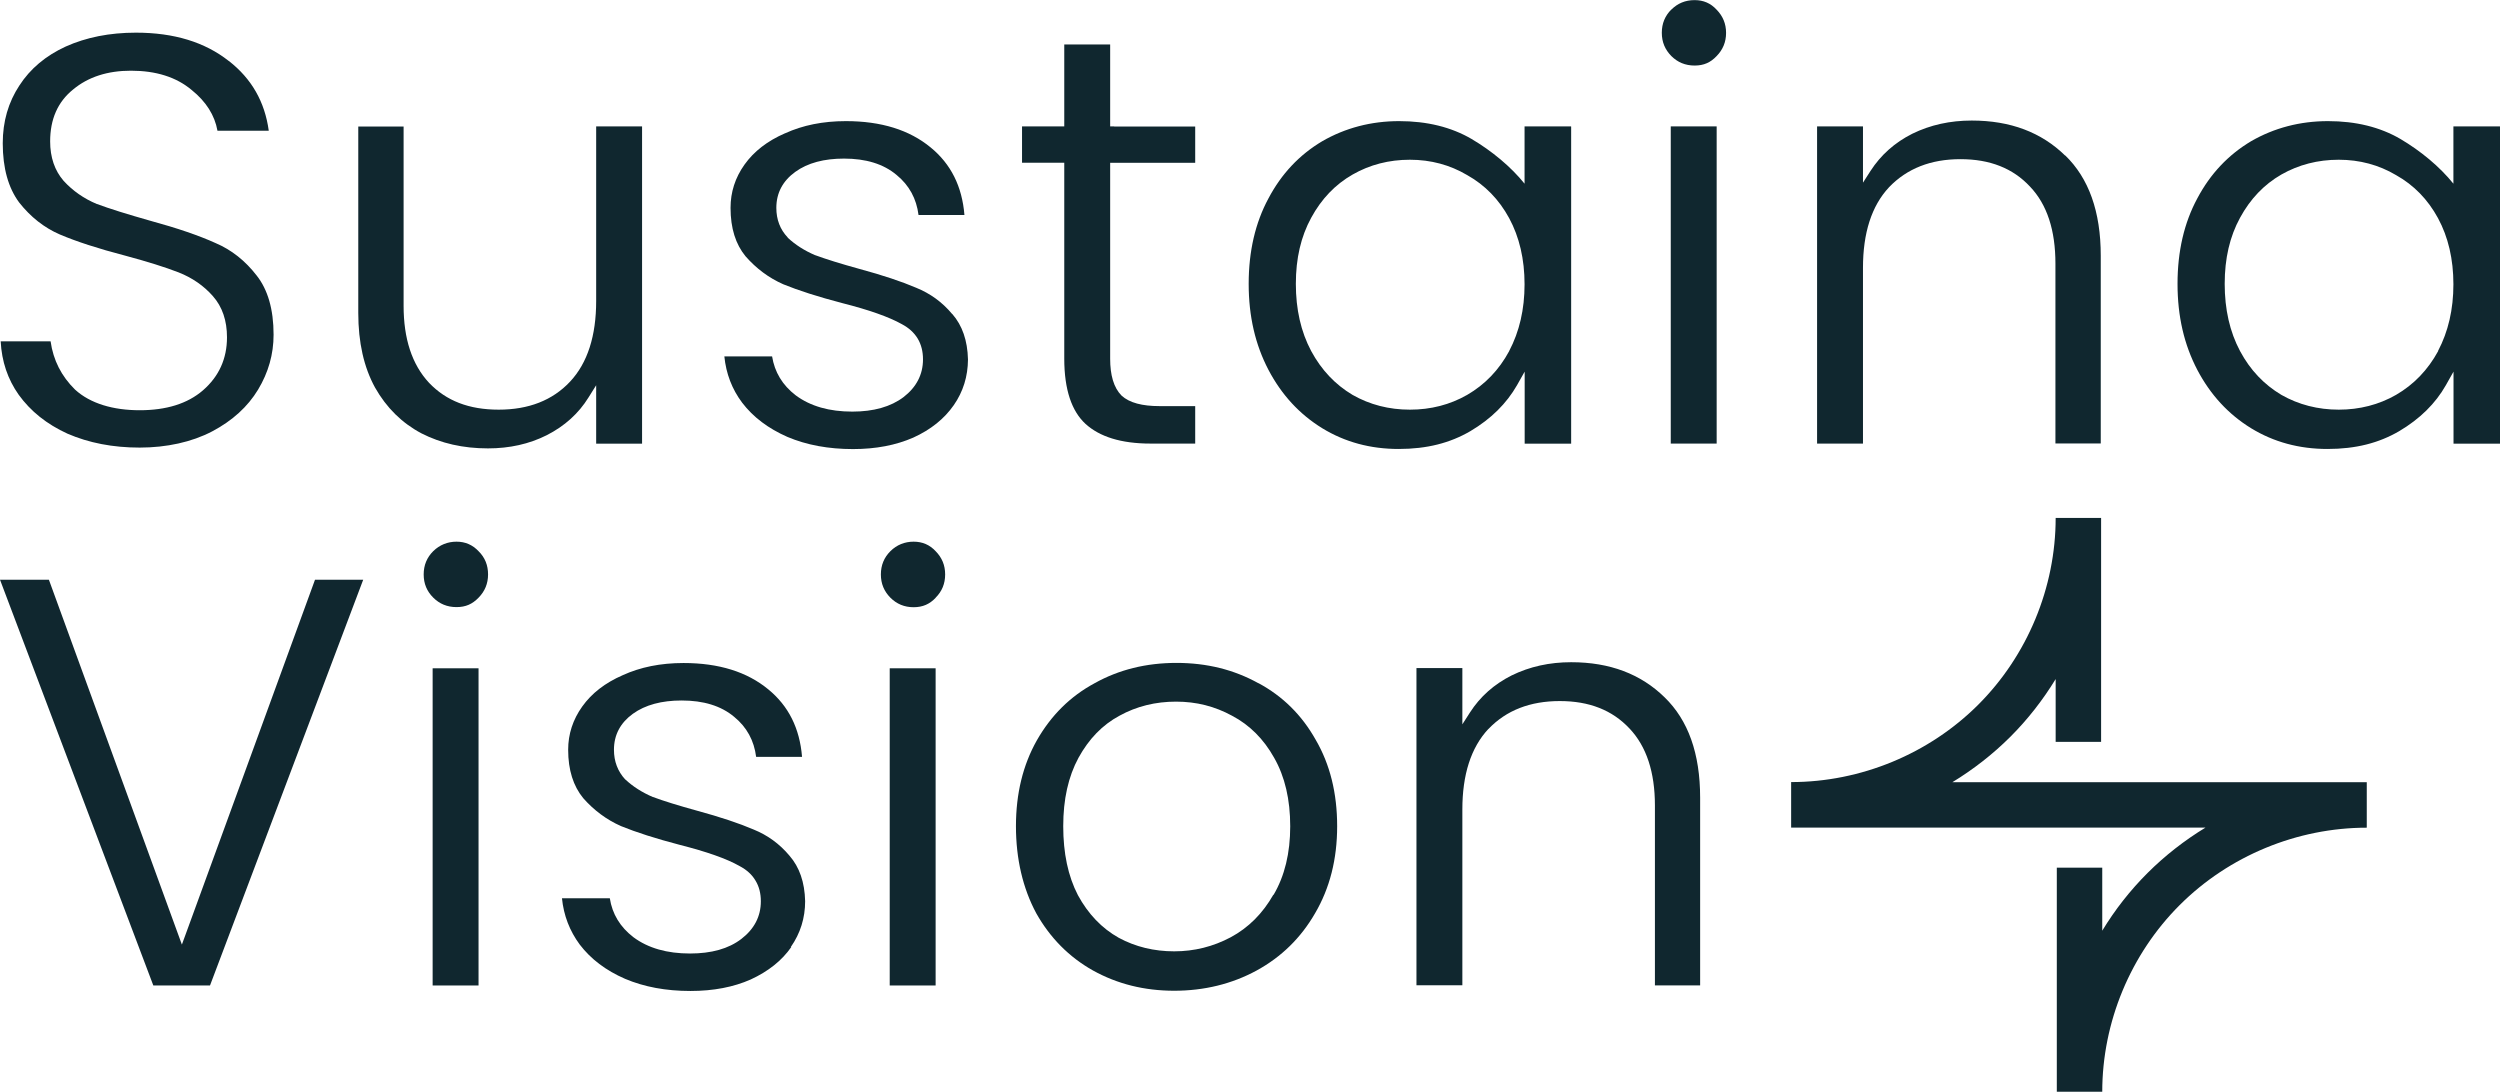 <svg width="458" height="200" viewBox="0 0 458 200" xmlns="http://www.w3.org/2000/svg" fill="#10272F">
<path d="M233.278 163.913C231.323 167.356 228.716 169.959 225.478 171.702C222.241 173.423 218.793 174.284 215.114 174.284C211.435 174.284 208.029 173.465 204.959 171.806C201.848 170.064 199.346 167.44 197.475 163.997C195.667 160.512 194.784 156.293 194.784 151.359C194.784 146.426 195.709 142.29 197.58 138.827C199.472 135.384 201.953 132.802 205.085 131.122C208.239 129.38 211.708 128.54 215.45 128.54C219.192 128.54 222.556 129.401 225.71 131.122C228.905 132.802 231.491 135.363 233.425 138.827C235.401 142.29 236.369 146.489 236.369 151.38C236.369 156.272 235.359 160.47 233.32 163.934H233.299L233.278 163.913ZM230.524 125.16C226.067 122.683 221.084 121.444 215.534 121.444C209.984 121.444 204.98 122.683 200.544 125.16C196.087 127.553 192.555 131.059 189.948 135.636C187.405 140.149 186.122 145.376 186.122 151.359C186.122 157.342 187.383 162.738 189.843 167.314C192.387 171.827 195.856 175.333 200.229 177.789C204.686 180.267 209.648 181.505 215.114 181.505C220.58 181.505 225.689 180.267 230.23 177.789C234.75 175.312 238.324 171.827 240.931 167.293C243.622 162.696 244.967 157.405 244.967 151.359C244.967 145.313 243.664 140.044 241.036 135.531C238.492 130.996 235.002 127.553 230.566 125.16H230.524Z"/>
<path d="M171.406 109.499C172.562 108.345 173.151 106.938 173.151 105.238C173.151 103.537 172.562 102.152 171.406 100.976C170.312 99.801 168.988 99.234 167.369 99.234C165.75 99.234 164.279 99.822 163.122 100.976C161.966 102.131 161.377 103.537 161.377 105.238C161.377 106.938 161.966 108.324 163.122 109.499C164.279 110.654 165.687 111.242 167.369 111.242C169.051 111.242 170.312 110.675 171.406 109.52V109.499Z"/>
<path d="M272.676 133.557C275.956 130.114 280.35 128.435 285.753 128.435C291.156 128.435 295.361 130.093 298.515 133.452C301.647 136.748 303.182 141.493 303.182 147.56V180.519H311.465V146.132C311.465 138.008 309.258 131.92 304.948 127.742C300.596 123.481 294.919 121.318 287.835 121.318C283.882 121.318 280.245 122.116 276.944 123.733C273.728 125.349 271.163 127.616 269.292 130.534L267.904 132.697V122.389H259.495V180.498H267.904V148.294C267.904 141.954 269.46 136.979 272.676 133.536V133.557Z"/>
<path d="M171.406 122.431H162.996V180.54H171.406V122.431Z"/>
<path d="M87.668 122.431H79.259V180.54H87.668V122.431Z"/>
<path d="M57.71 106.203L34.037 171.093L33.322 173.045L32.608 171.093L8.956 106.203H0L28.088 180.539H38.473L66.54 106.203H57.71Z"/>
<path d="M87.668 100.976C86.575 99.822 85.251 99.234 83.632 99.234C82.013 99.234 80.541 99.822 79.364 100.976C78.208 102.131 77.619 103.537 77.619 105.238C77.619 106.938 78.208 108.324 79.364 109.478C80.52 110.633 81.929 111.221 83.632 111.221C85.335 111.221 86.554 110.654 87.668 109.499C88.825 108.324 89.413 106.917 89.413 105.238C89.413 103.558 88.846 102.131 87.668 100.976Z"/>
<path d="M144.895 173.465C146.619 170.988 147.502 168.196 147.502 165.089C147.418 161.604 146.451 158.854 144.643 156.776C142.834 154.613 140.648 153.018 138.062 151.968C135.413 150.834 131.965 149.68 127.718 148.525C124.292 147.581 121.58 146.741 119.603 146.006H119.582C117.627 145.166 115.945 144.096 114.558 142.794H114.537C113.17 141.304 112.476 139.498 112.476 137.357C112.476 134.628 113.654 132.424 115.945 130.765C118.216 129.128 121.222 128.33 124.88 128.33C128.854 128.33 132.091 129.296 134.509 131.332C136.822 133.221 138.146 135.678 138.525 138.659H146.934C146.514 133.431 144.453 129.317 140.753 126.294C136.864 123.082 131.692 121.465 125.217 121.465C121.012 121.465 117.312 122.221 114.095 123.691C110.858 125.097 108.398 127.007 106.674 129.422C104.95 131.836 104.088 134.481 104.088 137.357C104.088 141.073 105.034 144.012 106.842 146.216C108.797 148.441 111.11 150.163 113.759 151.338C116.534 152.472 120.129 153.627 124.544 154.781C129.421 156.02 133.101 157.3 135.497 158.665C136.759 159.337 137.747 160.197 138.398 161.31C139.071 162.402 139.387 163.682 139.387 165.11C139.387 167.902 138.167 170.211 135.813 172.016C133.458 173.822 130.304 174.683 126.415 174.683C122.231 174.683 118.762 173.717 116.05 171.702C113.612 169.833 112.161 167.44 111.719 164.564H102.953C103.268 167.713 104.361 170.547 106.211 173.045C108.23 175.69 110.984 177.789 114.516 179.322C118.027 180.812 122.021 181.547 126.499 181.547C130.704 181.547 134.383 180.833 137.516 179.448C140.753 177.957 143.234 175.984 144.958 173.507H144.874L144.895 173.465Z"/>
<path d="M385.132 200H376.807V158.959H385.132V170.505C387.445 166.684 390.241 163.115 393.437 159.925C396.632 156.734 400.227 153.942 404.054 151.611H328.137V143.277C340.899 143.277 353.387 138.113 362.406 129.107C371.425 120.101 376.597 107.631 376.597 94.888H384.922V135.909H376.597V124.404C374.263 128.225 371.488 131.794 368.292 134.985C365.097 138.176 361.502 140.968 357.675 143.298H433.592V151.632C420.83 151.632 408.342 156.797 399.323 165.803C390.304 174.809 385.132 187.278 385.132 200.021V200Z"/>
<path d="M276.482 64.323C274.611 67.786 272.046 70.452 268.787 72.342C265.634 74.147 262.123 75.05 258.297 75.05C254.47 75.05 250.959 74.147 247.785 72.342C244.61 70.452 242.087 67.786 240.216 64.323C238.324 60.775 237.399 56.66 237.399 52C237.399 47.339 238.324 43.35 240.216 39.887C242.087 36.444 244.61 33.799 247.806 31.972C250.959 30.167 254.47 29.264 258.297 29.264C262.123 29.264 265.634 30.209 268.787 32.077C272.046 33.904 274.611 36.528 276.482 39.971C278.353 43.434 279.299 47.486 279.299 52.084C279.299 56.681 278.353 60.754 276.482 64.302V64.323ZM287.814 23.155H279.299V33.652C276.797 30.545 273.307 27.648 269.565 25.444C265.844 23.281 261.429 22.19 256.32 22.19C251.212 22.19 246.46 23.428 242.213 25.884C238.051 28.361 234.771 31.825 232.374 36.36C229.978 40.81 228.758 46.017 228.758 52C228.758 57.983 229.978 63.147 232.374 67.744C234.792 72.342 238.072 75.89 242.234 78.451C246.397 80.991 251.043 82.251 256.236 82.251C261.429 82.251 265.634 81.159 269.355 78.996C273.181 76.729 275.998 73.916 277.912 70.578L279.32 68.08V81.285H287.835V23.176H287.814V23.155Z"/>
<path d="M446.668 64.323C444.776 67.786 442.211 70.452 438.952 72.342C435.799 74.147 432.267 75.05 428.462 75.05C424.656 75.05 421.124 74.147 417.95 72.342C414.775 70.452 412.231 67.786 410.381 64.323C408.489 60.775 407.564 56.66 407.564 52C407.564 47.339 408.489 43.35 410.381 39.887C412.252 36.444 414.775 33.799 417.95 31.972C421.124 30.167 424.635 29.264 428.462 29.264C432.288 29.264 435.799 30.209 438.952 32.077C442.211 33.904 444.776 36.528 446.647 39.971C448.518 43.434 449.464 47.486 449.464 52.084C449.464 56.681 448.518 60.754 446.647 64.302H446.668V64.323ZM457.979 23.155H449.464V33.652C446.962 30.545 443.472 27.648 439.73 25.444C436.009 23.281 431.594 22.19 426.485 22.19C421.377 22.19 416.625 23.428 412.378 25.884C408.237 28.361 404.936 31.825 402.539 36.36C400.143 40.81 398.923 46.017 398.923 52C398.923 57.983 400.143 63.147 402.539 67.744C404.957 72.342 408.237 75.89 412.399 78.451C416.562 80.991 421.208 82.251 426.401 82.251C431.594 82.251 435.799 81.159 439.52 78.996C443.346 76.729 446.184 73.916 448.077 70.578L449.485 68.08V81.285H458V23.176H457.979V23.155Z"/>
<path d="M314.492 23.155H306.083V81.264H314.492V23.155Z"/>
<path d="M204.118 23.155H203.382V8.145H194.973V23.155H187.236V29.81H194.973V65.687C194.973 71.397 196.34 75.323 198.862 77.653C201.448 80.004 205.359 81.264 210.783 81.264H218.961V74.399H212.402C209.311 74.399 206.914 73.811 205.464 72.468C204.013 70.998 203.382 68.689 203.382 65.729V29.831H218.961V23.176H204.118V23.155Z"/>
<path d="M378.342 28.508C373.99 24.247 368.314 22.085 361.229 22.085C357.255 22.085 353.639 22.882 350.338 24.499C347.122 26.115 344.578 28.383 342.686 31.3L341.298 33.463V23.155H332.889V81.264H341.298V49.061C341.298 42.721 342.854 37.745 346.071 34.303C349.371 30.86 353.744 29.159 359.147 29.159C364.55 29.159 368.755 30.818 371.888 34.176C375.041 37.472 376.555 42.217 376.555 48.284V81.243H384.859V46.856C384.859 38.732 382.652 32.644 378.342 28.466V28.508Z"/>
<path d="M306.188 1.742C305.032 2.897 304.443 4.304 304.443 6.004C304.443 7.704 305.032 9.09 306.188 10.266C307.345 11.42 308.753 12.008 310.456 12.008C312.159 12.008 313.378 11.441 314.472 10.287C315.628 9.111 316.217 7.704 316.217 6.025C316.217 4.346 315.628 2.939 314.472 1.763C313.399 0.588 312.054 0.021 310.456 0.021C308.753 0.021 307.345 0.609 306.188 1.763V1.742Z"/>
<path d="M174.412 57.5C172.604 55.337 170.418 53.763 167.832 52.713C165.183 51.58 161.735 50.425 157.467 49.27C154.04 48.326 151.349 47.486 149.352 46.751H149.331C147.376 45.912 145.694 44.841 144.306 43.539V43.497C142.919 42.049 142.225 40.222 142.225 38.081C142.225 35.352 143.402 33.148 145.694 31.489C147.985 29.831 150.992 29.054 154.629 29.054C158.602 29.054 161.84 30.02 164.258 32.056C166.57 33.946 167.895 36.402 168.273 39.383H176.683C176.262 34.156 174.202 30.041 170.502 27.018C166.612 23.806 161.44 22.19 154.965 22.19C150.76 22.19 147.06 22.945 143.844 24.415H143.823C140.585 25.821 138.125 27.732 136.401 30.146C134.677 32.56 133.836 35.205 133.836 38.081C133.836 41.797 134.761 44.736 136.591 46.961C138.546 49.187 140.837 50.908 143.507 52.084C146.282 53.217 149.877 54.372 154.292 55.526C159.17 56.765 162.828 58.046 165.225 59.389C166.486 60.061 167.453 60.922 168.126 62.034C168.778 63.126 169.093 64.406 169.093 65.834C169.093 68.626 167.874 70.935 165.54 72.741C163.185 74.525 160.032 75.407 156.143 75.407C151.959 75.407 148.49 74.441 145.778 72.426C143.339 70.557 141.91 68.164 141.447 65.288H132.701C133.017 68.437 134.089 71.271 135.96 73.769C137.978 76.414 140.732 78.493 144.264 80.046C147.796 81.537 151.791 82.271 156.269 82.271C160.473 82.271 164.132 81.558 167.306 80.172C170.544 78.703 173.003 76.708 174.727 74.231C176.451 71.754 177.313 68.962 177.334 65.855C177.25 62.37 176.283 59.62 174.475 57.542L174.412 57.5Z"/>
<path d="M41.879 11.147C37.527 7.725 31.893 5.983 24.913 5.983C20.056 5.983 15.789 6.844 12.046 8.523C8.388 10.203 5.55 12.575 3.553 15.661C1.535 18.726 0.504 22.232 0.504 26.241C0.504 30.839 1.535 34.428 3.511 37.095C5.613 39.761 8.094 41.713 10.953 42.952C13.96 44.232 17.933 45.534 22.937 46.835C27.015 47.927 30.274 48.956 32.713 49.9C35.214 50.887 37.317 52.336 38.999 54.246C40.744 56.219 41.585 58.759 41.585 61.803C41.585 65.708 40.113 68.962 37.191 71.502C34.331 73.979 30.421 75.155 25.586 75.155C20.75 75.155 16.545 73.937 13.749 71.376C11.248 68.92 9.755 65.981 9.271 62.538H0.126C0.315 66.212 1.408 69.466 3.427 72.321C5.592 75.323 8.556 77.716 12.383 79.458C16.272 81.138 20.666 81.999 25.586 81.999C30.505 81.999 35.13 80.991 38.852 79.039C42.594 77.065 45.39 74.504 47.282 71.376C49.174 68.227 50.12 64.889 50.12 61.321C50.12 56.639 49.048 53.049 47.03 50.488C44.927 47.759 42.404 45.765 39.482 44.526C36.476 43.162 32.502 41.797 27.499 40.432C23.357 39.257 20.098 38.249 17.744 37.367H17.723C15.368 36.381 13.35 34.974 11.668 33.148C10.007 31.238 9.187 28.802 9.187 25.905C9.187 21.875 10.554 18.684 13.392 16.395C16.167 14.086 19.72 12.953 23.988 12.953C28.55 12.953 32.292 14.107 35.13 16.5C37.737 18.6 39.335 21.098 39.84 23.953H49.237C48.522 18.684 46.105 14.422 41.921 11.168"/>
<path d="M117.627 23.155H109.218V55.149C109.218 61.488 107.662 66.464 104.445 69.907C101.229 73.35 96.835 75.05 91.369 75.05C85.903 75.05 81.761 73.433 78.607 70.138C75.454 66.758 73.94 62.013 73.94 56.03V23.176H65.636V57.332C65.636 62.748 66.666 67.282 68.705 70.998C70.808 74.714 73.646 77.506 77.22 79.395C80.794 81.222 84.851 82.145 89.392 82.145C93.345 82.145 96.94 81.348 100.157 79.731C103.457 78.052 106.001 75.743 107.809 72.825L109.218 70.578V81.285H117.627V23.176V23.155Z"/>
</svg>
